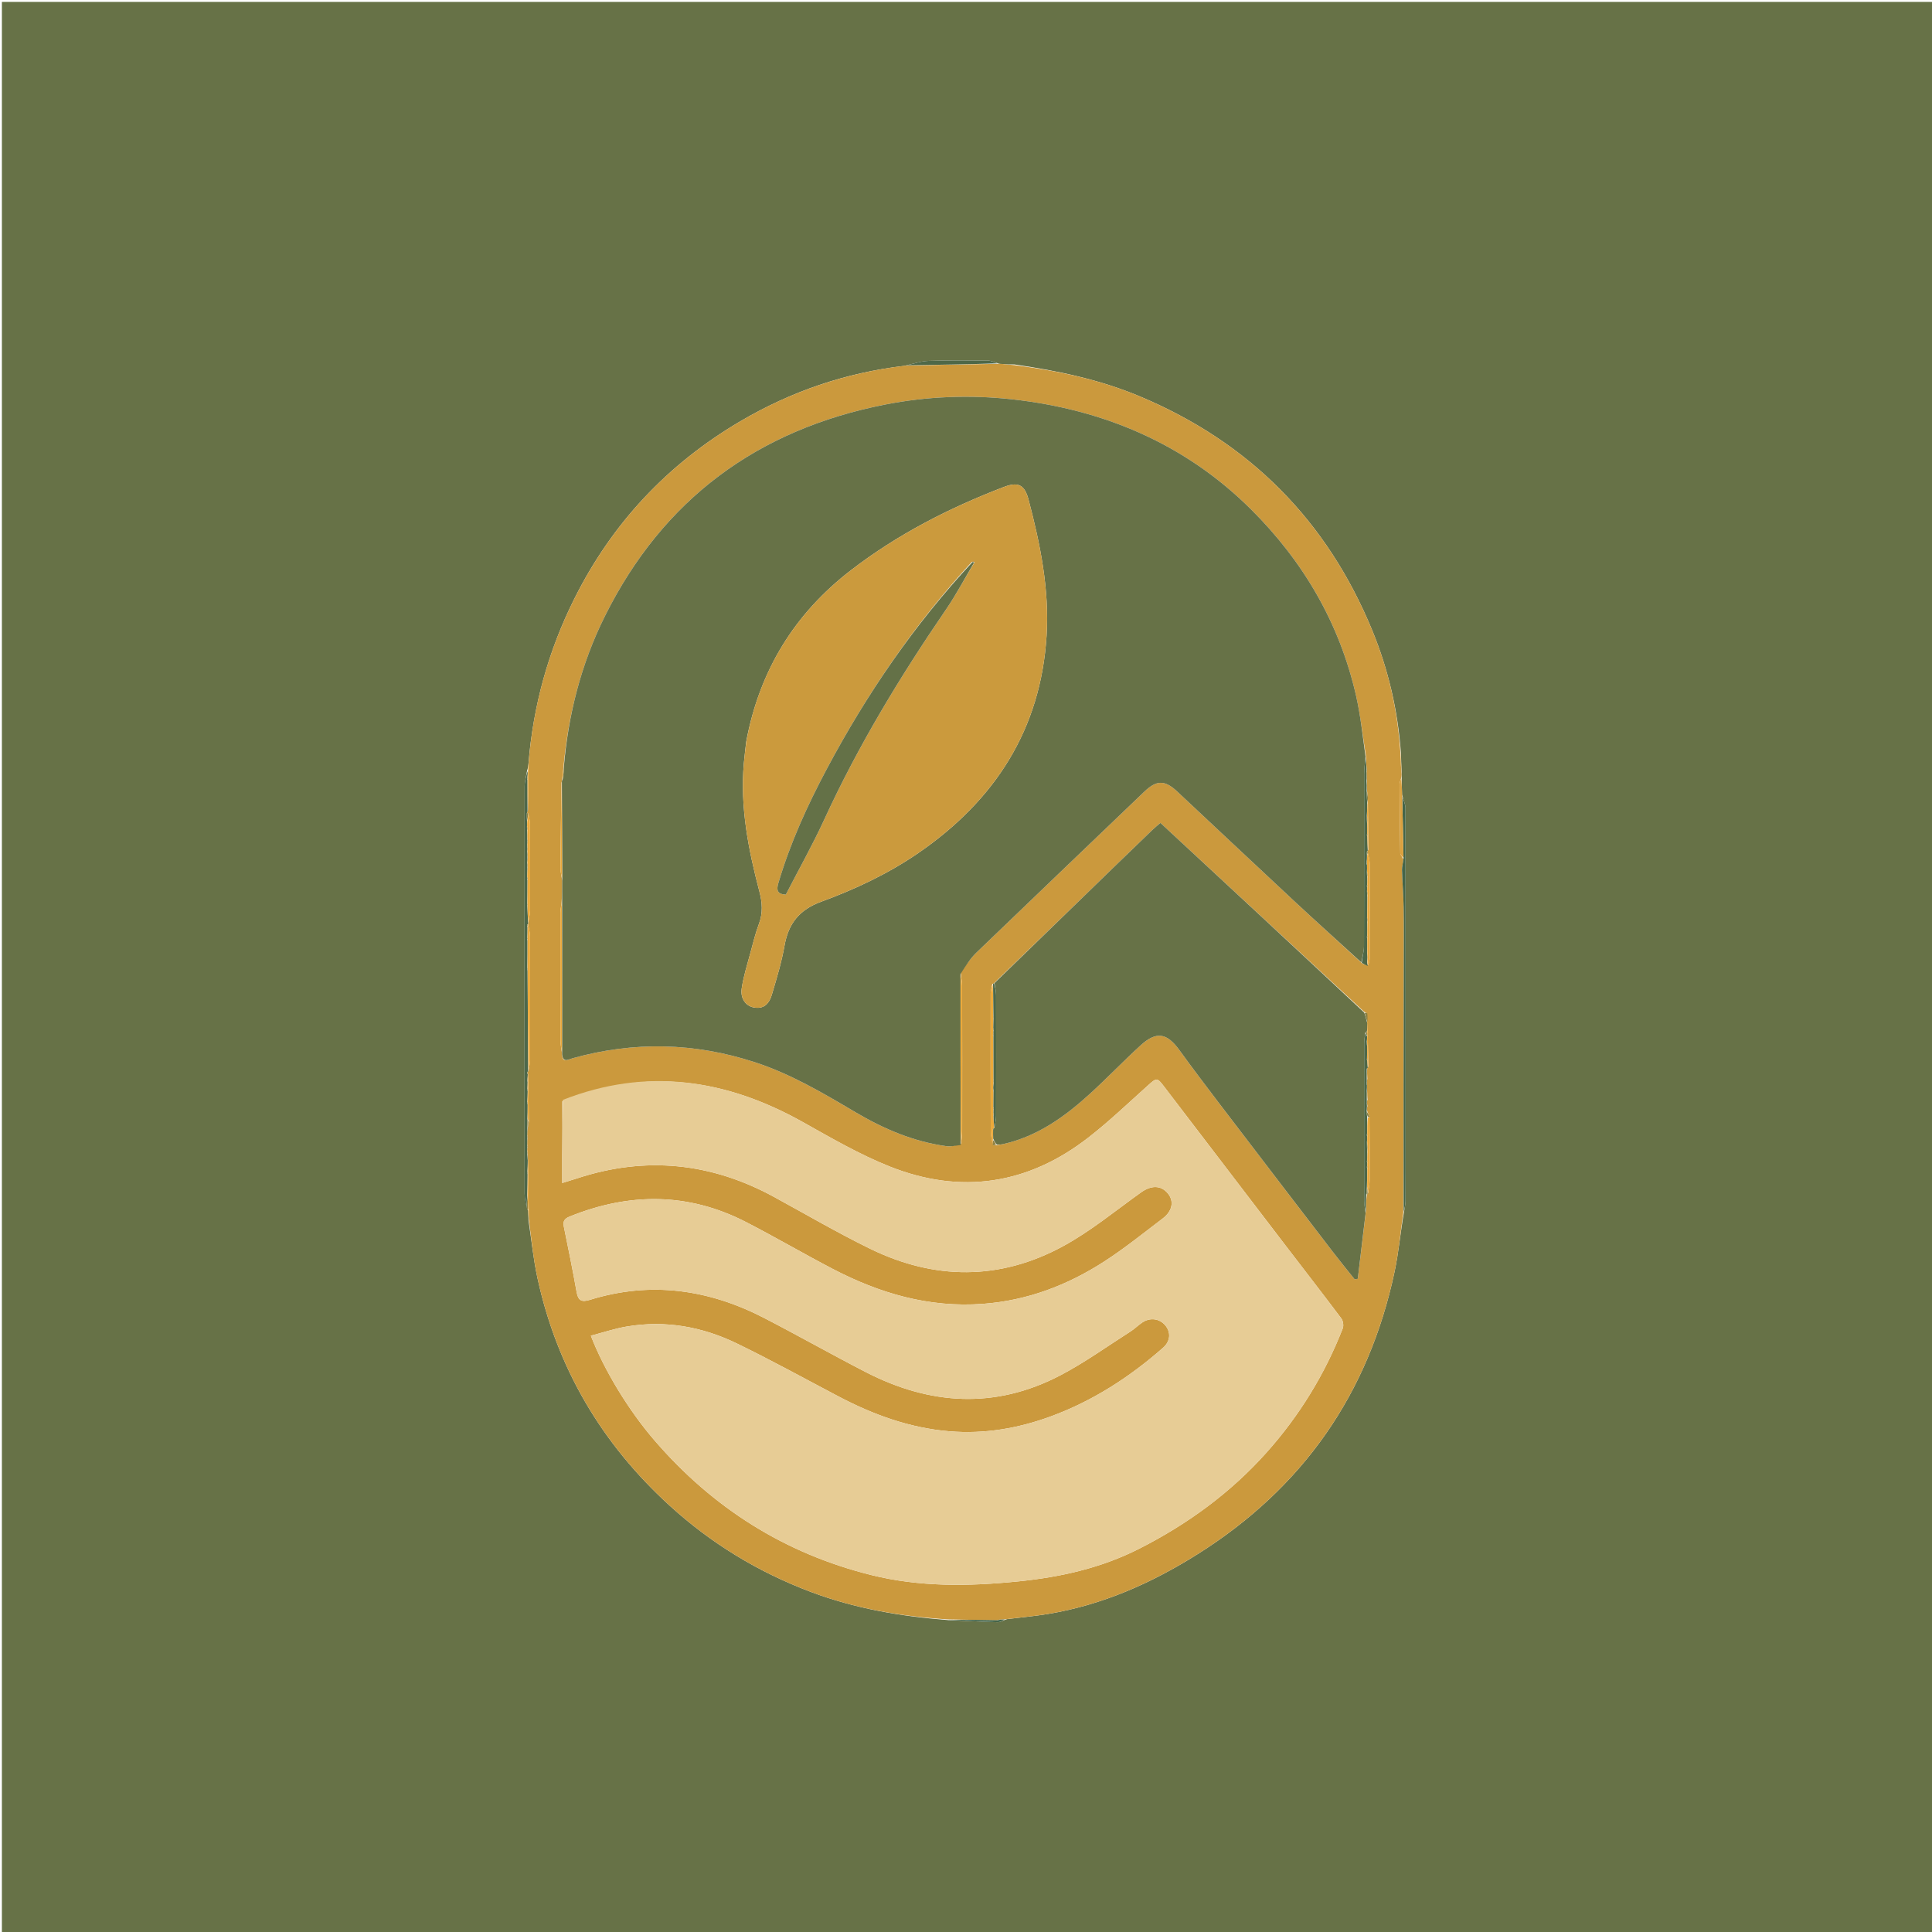 <svg version="1.1" id="Layer_1" xmlns="http://www.w3.org/2000/svg" xmlns:xlink="http://www.w3.org/1999/xlink" x="0px" y="0px"
	 width="100%" viewBox="0 0 1024 1024" enable-background="new 0 0 1024 1024" xml:space="preserve">
<path fill="#677247" opacity="1" stroke="none" 
	d="
M675,1025 
	C450,1025 225.5,1025 1,1025 
	C1,683.667 1,342.333 1,1 
	C342.333,1 683.667,1 1025,1 
	C1025,342.333 1025,683.667 1025,1025 
	C908.5,1025 792,1025 675,1025 
M279.949,641.863 
	C280.008,643.211 280.067,644.558 280.116,646.797 
	C281.667,656.983 282.678,667.286 284.86,677.335 
	C295.222,725.044 318.897,765.156 354.916,797.994 
	C376.95,818.081 402.015,833.327 429.923,843.807 
	C453.182,852.542 477.392,856.721 502.702,858.695 
	C511.397,859.087 520.089,859.553 528.789,859.795 
	C530.144,859.832 531.527,858.846 533.775,858.159 
	C541.029,857.261 548.324,856.615 555.529,855.42 
	C584.206,850.667 610.197,839.171 634.666,823.783 
	C690.539,788.643 725.322,738.767 739.091,674.304 
	C741.305,663.942 742.249,653.309 744.138,642.38 
	C744.42,640.444 744.931,638.509 744.944,636.571 
	C745.024,625.084 744.991,613.596 744.992,602.109 
	C744.996,544.172 745.018,486.235 744.928,428.298 
	C744.924,426.213 743.815,424.13 743.12,421.141 
	C743.032,418.123 742.945,415.105 742.927,411.379 
	C742.898,410.906 742.87,410.434 742.907,409.055 
	C742.759,406.007 742.611,402.959 742.52,399.102 
	C740.894,376.664 735.851,354.897 727.344,334.196 
	C703.418,275.975 662.268,234.491 604.138,210.101 
	C582.966,201.217 560.699,196.503 537.746,193.184 
	C535.542,193.056 533.338,192.927 530.411,192.894 
	C529.926,192.878 529.441,192.862 528.396,192.378 
	C526.818,191.939 525.243,191.134 523.661,191.122 
	C513.166,191.04 502.66,190.905 492.175,191.273 
	C488.127,191.415 484.123,192.821 479.267,193.921 
	C448.225,197.555 419.273,207.476 392.385,223.295 
	C353.754,246.024 324.296,277.451 304.298,317.592 
	C290.714,344.859 282.642,373.718 280.086,404.894 
	C279.988,405.935 279.89,406.976 279.347,408.597 
	C278.905,411.341 278.078,414.086 278.075,416.831 
	C278.003,488.769 278.004,560.707 278.062,632.645 
	C278.064,635.426 278.753,638.206 279.489,641.013 
	C279.489,641.013 279.854,641.058 279.949,641.863 
z"/>
<path fill="#CB993D" opacity="1" stroke="none" 
	d="
M743.781,642.802 
	C742.249,653.309 741.305,663.942 739.091,674.304 
	C725.322,738.767 690.539,788.643 634.666,823.783 
	C610.197,839.171 584.206,850.667 555.529,855.42 
	C548.324,856.615 541.029,857.261 532.972,858.228 
	C531.442,858.352 530.715,858.409 529.745,858.455 
	C529.166,858.485 528.868,858.613 528.165,858.788 
	C519.183,858.599 510.644,858.449 502.106,858.3 
	C477.392,856.721 453.182,852.542 429.923,843.807 
	C402.015,833.327 376.95,818.081 354.916,797.994 
	C318.897,765.156 295.222,725.044 284.86,677.335 
	C282.678,667.286 281.667,656.983 280.261,645.972 
	C280.24,635.072 280.074,624.998 279.803,614.583 
	C279.624,613.536 279.549,612.829 279.607,611.939 
	C279.644,611.093 279.548,610.43 279.439,609.511 
	C279.427,608.912 279.428,608.57 279.554,608.138 
	C279.599,607.621 279.52,607.193 279.438,606.413 
	C279.447,605.119 279.459,604.178 279.592,603.143 
	C279.624,602.624 279.533,602.198 279.433,601.418 
	C279.454,600.122 279.485,599.18 279.663,598.048 
	C279.922,596.883 280.034,595.909 280.289,594.553 
	C280.266,585.766 280.098,577.36 279.849,569.043 
	C279.767,569.131 279.53,569.078 279.582,568.788 
	C279.62,568.303 279.606,568.107 279.698,567.889 
	C279.803,567.868 279.932,568.039 280.087,567.651 
	C280.486,565.469 280.939,563.676 280.943,561.882 
	C280.993,539.999 281.006,518.115 280.93,496.233 
	C280.922,494.122 280.257,492.014 279.855,489.706 
	C279.812,489.508 279.89,489.109 280.038,488.716 
	C280.455,486.353 280.949,484.384 280.955,482.414 
	C281.005,467.257 280.99,452.1 280.907,436.944 
	C280.897,434.974 280.39,433.007 279.907,430.982 
	C279.701,430.924 279.284,430.829 279.34,430.567 
	C279.47,430.143 279.543,429.98 279.787,429.519 
	C280.041,420.852 280.124,412.485 280.207,404.118 
	C282.642,373.718 290.714,344.859 304.298,317.592 
	C324.296,277.451 353.754,246.024 392.385,223.295 
	C419.273,207.476 448.225,197.555 480.095,193.772 
	C496.934,193.364 512.945,193.105 528.956,192.846 
	C529.441,192.862 529.926,192.878 531.156,192.907 
	C533.939,193.134 535.976,193.348 538.013,193.562 
	C560.699,196.503 582.966,201.217 604.138,210.101 
	C662.268,234.491 703.418,275.975 727.344,334.196 
	C735.851,354.897 740.894,376.664 742.299,399.658 
	C742.332,403.463 742.586,406.712 742.841,409.961 
	C742.87,410.434 742.898,410.906 742.75,412.051 
	C742.306,413.674 741.805,414.626 741.809,415.576 
	C741.865,427.79 741.957,440.004 742.176,452.216 
	C742.193,453.154 743.229,454.075 743.829,455.409 
	C743.591,457.595 743.035,459.385 743.088,461.157 
	C743.286,467.822 743.848,474.479 743.965,481.144 
	C744.132,490.622 744.051,500.104 744.034,509.584 
	C743.957,553.99 743.866,598.396 743.781,642.802 
M724.753,450.915 
	C724.753,450.915 724.938,451.027 725.233,450.248 
	C725.191,441.184 725.148,432.119 724.96,422.227 
	C724.795,421.122 724.629,420.016 724.465,418.223 
	C724.395,416.852 724.324,415.481 724.456,413.584 
	C724.435,412.676 724.414,411.767 724.308,410.278 
	C724.282,409.887 724.257,409.496 724.379,408.715 
	C724.445,408.438 724.441,408.161 724.341,407.141 
	C724.181,405.129 724.022,403.117 723.892,400.225 
	C722.21,389.722 721.101,379.088 718.743,368.739 
	C710.002,330.357 690.812,297.564 663.09,269.988 
	C628.055,235.137 584.732,216.937 536.22,211.623 
	C513.945,209.184 491.274,210.069 469.054,214.439 
	C401.419,227.741 351.435,264.663 320.605,326.574 
	C308.004,351.878 301.08,378.917 298.556,407.809 
	C298.374,409.552 298.192,411.294 297.935,413.576 
	C297.894,413.753 297.853,413.93 297.609,414.885 
	C297.409,429.936 297.176,444.988 297.052,460.04 
	C297.036,461.99 297.588,463.945 298.008,466.826 
	C297.979,470.567 297.951,474.308 297.637,478.813 
	C297.426,480.453 297.034,482.092 297.032,483.732 
	C296.999,506.312 297,528.893 297.064,551.472 
	C297.07,553.606 297.555,555.739 297.942,558.665 
	C297.932,563.811 301.174,561.545 303.404,560.921 
	C335.915,551.825 368.197,552.563 400.266,563.057 
	C419.254,569.271 436.294,579.389 453.366,589.479 
	C468.381,598.353 484.248,605.133 501.69,607.508 
	C504.108,607.837 506.667,607.132 509.398,606.134 
	C509.594,603.825 509.958,601.516 509.961,599.207 
	C509.996,573.633 509.994,548.06 509.934,522.486 
	C509.929,520.359 509.429,518.233 509.176,515.385 
	C511.899,511.913 514.256,508.061 517.404,505.028 
	C546.989,476.52 576.726,448.168 606.379,419.729 
	C612.943,413.434 617.228,413.243 623.928,419.507 
	C644.58,438.813 665.141,458.217 685.835,477.478 
	C697.638,488.463 709.632,499.243 721.992,510.645 
	C722.983,511.078 723.975,511.511 725.272,511.471 
	C725.503,510.354 725.932,509.237 725.935,508.118 
	C725.978,491.201 725.994,474.283 725.925,457.366 
	C725.918,455.581 725.34,453.797 724.821,451.482 
	C724.73,451.315 724.639,451.149 724.753,450.915 
M724.658,565.992 
	C724.658,565.992 724.933,566.052 725.191,565.256 
	C725.091,555.858 724.991,546.459 724.347,536.95 
	C723.996,536.837 723.644,536.724 722.858,536.121 
	C686.999,502.87 651.14,469.619 615.052,436.155 
	C613.402,437.582 612.122,438.592 610.953,439.716 
	C603.872,446.527 596.804,453.351 589.755,460.194 
	C568.859,480.475 547.974,500.768 526.702,521.244 
	C526.702,521.244 526.293,521.364 525.92,521.746 
	C525.629,523.334 525.086,524.921 525.083,526.509 
	C525.038,550.727 525.034,574.945 525.115,599.162 
	C525.124,601.776 525.723,604.388 526.446,607.06 
	C526.965,607.004 527.485,606.948 528.794,606.862 
	C529.778,606.705 530.774,606.603 531.744,606.384 
	C549.721,602.328 564.158,592.042 577.443,579.959 
	C586.67,571.567 595.295,562.515 604.503,554.101 
	C612.861,546.463 618.444,547.411 625.05,556.511 
	C631.892,565.934 638.898,575.239 645.961,584.498 
	C666.039,610.819 686.168,637.102 706.313,663.372 
	C710.115,668.33 714.084,673.159 717.976,678.048 
	C718.535,677.961 719.095,677.874 719.654,677.787 
	C721.041,666.155 722.428,654.522 723.946,642.088 
	C724.001,639.089 724.057,636.089 724.486,633.025 
	C724.486,633.025 724.862,632.979 725.133,632.201 
	C725.409,630.081 725.905,627.962 725.923,625.84 
	C726.018,614.583 725.992,603.324 725.743,591.529 
	C725.306,590.636 724.869,589.744 724.448,588.217 
	C724.474,587.585 724.499,586.952 724.778,586.098 
	C724.658,585.634 724.538,585.17 724.432,584.226 
	C724.45,583.906 724.455,583.586 724.87,582.81 
	C724.747,581.181 724.625,579.551 724.539,577.23 
	C724.528,576.538 724.518,575.846 724.573,574.709 
	C724.582,574.405 724.523,574.114 724.432,573.31 
	C724.428,572.958 724.424,572.606 724.724,571.871 
	C724.614,569.944 724.505,568.018 724.658,565.992 
M298.047,583.732 
	C297.987,593.458 297.926,603.185 297.989,613.841 
	C297.989,618.036 297.989,622.232 297.989,627.018 
	C301.604,625.89 303.824,625.228 306.024,624.507 
	C342.193,612.648 376.89,616.218 410.22,634.383 
	C427.174,643.623 443.864,653.41 461.199,661.873 
	C495.279,678.509 529.87,678.737 563.318,660.585 
	C577.98,652.629 591.094,641.782 604.745,632.016 
	C610.079,628.199 615.255,628.07 618.951,632.494 
	C622.375,636.593 621.488,641.854 616.253,645.825 
	C606.048,653.569 596.043,661.66 585.303,668.598 
	C565.743,681.232 544.479,689.326 520.919,691.073 
	C492.338,693.193 466.179,685.5 441.259,672.488 
	C425.918,664.478 410.96,655.73 395.581,647.797 
	C364.908,631.974 333.592,631.989 301.913,644.801 
	C299.334,645.844 298.244,647.175 298.832,650.051 
	C301.196,661.617 303.56,673.186 305.623,684.808 
	C306.449,689.457 308.316,690.294 312.748,688.919 
	C344.866,678.959 375.62,683.367 405.082,698.592 
	C423.121,707.914 440.798,717.935 458.849,727.232 
	C492.826,744.732 527.412,746.986 561.864,729.028 
	C574.784,722.294 586.717,713.662 599.049,705.815 
	C601.288,704.39 603.198,702.457 605.402,700.969 
	C609.547,698.17 614.511,698.82 617.558,702.394 
	C620.648,706.02 620.469,710.81 616.424,714.364 
	C598.766,729.877 579.297,742.482 557.119,750.658 
	C539.697,757.08 521.783,760.159 503.216,758.62 
	C482.296,756.886 462.996,749.895 444.553,740.196 
	C426.583,730.745 408.795,720.913 390.534,712.059 
	C372.16,703.151 352.582,699.637 332.207,703.086 
	C325.801,704.17 319.567,706.28 313.156,707.946 
	C320.186,726.195 333.184,747.585 347.153,763.734 
	C377.899,799.28 415.841,823.315 461.563,834.751 
	C487.286,841.184 513.307,840.83 539.458,838.197 
	C561.832,835.944 583.433,831.183 603.674,820.92 
	C629.351,807.901 652.24,791.238 671.414,769.729 
	C688.745,750.285 702.205,728.362 711.683,704.077 
	C712.259,702.6 711.869,700.058 710.908,698.778 
	C701.118,685.726 691.093,672.85 681.177,659.892 
	C659.724,631.86 638.279,603.822 616.877,575.75 
	C613.362,571.14 613.027,571.183 608.532,575.215 
	C598.127,584.549 587.999,594.264 576.988,602.837 
	C544.925,627.799 509.368,633.28 471.651,618.303 
	C455.664,611.954 440.576,603.16 425.505,594.719 
	C384.77,571.904 342.692,565.549 298.047,583.732 
z"/>
<path fill="#4D684B" opacity="1" stroke="none" 
	d="
M279.516,598.237 
	C279.485,599.18 279.454,600.122 279.406,601.785 
	C279.416,602.749 279.444,602.993 279.471,603.237 
	C279.459,604.178 279.447,605.119 279.402,606.778 
	C279.39,607.74 279.41,607.984 279.43,608.227 
	C279.428,608.57 279.427,608.912 279.378,609.803 
	C279.379,610.942 279.427,611.532 279.475,612.122 
	C279.549,612.829 279.624,613.536 279.721,615.002 
	C279.709,617.466 279.674,619.17 279.553,621.021 
	C279.529,621.488 279.59,621.808 279.646,622.576 
	C279.619,626.32 279.597,629.615 279.456,633.285 
	C279.266,636.101 279.194,638.544 279.123,640.986 
	C278.753,638.206 278.064,635.426 278.062,632.645 
	C278.004,560.707 278.003,488.769 278.075,416.831 
	C278.078,414.086 278.905,411.341 279.596,408.694 
	C279.771,409.821 279.698,410.852 279.531,412.024 
	C279.417,412.278 279.36,412.399 279.383,412.5 
	C279.433,412.716 279.526,412.922 279.595,413.537 
	C279.598,419.234 279.607,424.526 279.617,429.818 
	C279.543,429.98 279.47,430.143 279.259,430.998 
	C279.191,432.847 279.261,434.003 279.36,435.487 
	C279.393,436.47 279.396,437.125 279.327,438.185 
	C279.315,439.132 279.376,439.674 279.445,440.548 
	C279.496,442.211 279.538,443.542 279.499,445.021 
	C279.472,445.49 279.526,445.811 279.56,446.42 
	C279.528,447.093 279.515,447.478 279.421,448.016 
	C279.412,448.495 279.482,448.821 279.559,449.437 
	C279.568,450.114 279.572,450.501 279.47,451.178 
	C279.439,452.684 279.514,453.9 279.582,455.409 
	C279.567,456.094 279.559,456.486 279.439,457.134 
	C279.405,458.302 279.482,459.212 279.56,460.453 
	C279.523,462.101 279.486,463.419 279.405,464.972 
	C279.35,465.535 279.424,465.842 279.578,466.582 
	C279.574,470.98 279.573,474.924 279.484,479.014 
	C279.442,479.486 279.488,479.812 279.525,480.583 
	C279.641,483.722 279.765,486.416 279.89,489.109 
	C279.89,489.109 279.812,489.508 279.804,489.684 
	C279.795,489.86 279.686,489.885 279.576,490.02 
	C279.434,490.266 279.36,490.385 279.38,490.487 
	C279.423,490.707 279.513,490.919 279.591,491.543 
	C279.596,493.59 279.594,495.227 279.498,497.01 
	C279.383,497.267 279.324,497.389 279.348,497.491 
	C279.401,497.709 279.497,497.916 279.59,498.584 
	C279.607,503.648 279.608,508.255 279.514,513.01 
	C279.487,513.486 279.556,513.814 279.635,514.601 
	C279.74,532.72 279.836,550.379 279.932,568.039 
	C279.932,568.039 279.803,567.868 279.635,568.027 
	C279.392,568.493 279.413,568.79 279.53,569.078 
	C279.53,569.078 279.767,569.131 279.735,569.397 
	C279.688,570.402 279.671,571.141 279.567,572.025 
	C279.46,572.28 279.408,572.4 279.432,572.501 
	C279.482,572.715 279.573,572.919 279.644,573.502 
	C279.627,574.874 279.614,575.871 279.528,577.022 
	C279.533,577.492 279.612,577.809 279.694,578.537 
	C279.66,580.589 279.621,582.23 279.491,584.021 
	C279.485,584.493 279.571,584.816 279.678,585.569 
	C279.679,588.294 279.66,590.59 279.536,593.255 
	C279.459,595.162 279.487,596.7 279.516,598.237 
z"/>
<path fill="#456549" opacity="1" stroke="none" 
	d="
M743.959,642.591 
	C743.866,598.396 743.957,553.99 744.034,509.584 
	C744.051,500.104 744.132,490.622 743.965,481.144 
	C743.848,474.479 743.286,467.822 743.088,461.157 
	C743.035,459.385 743.591,457.595 743.901,454.945 
	C743.696,443.399 743.459,432.722 743.221,422.045 
	C743.815,424.13 744.924,426.213 744.928,428.298 
	C745.018,486.235 744.996,544.172 744.992,602.109 
	C744.991,613.596 745.024,625.084 744.944,636.571 
	C744.931,638.509 744.42,640.444 743.959,642.591 
z"/>
<path fill="#DBA13E" opacity="1" stroke="none" 
	d="
M743.17,421.593 
	C743.459,432.722 743.696,443.399 743.862,454.539 
	C743.229,454.075 742.193,453.154 742.176,452.216 
	C741.957,440.004 741.865,427.79 741.809,415.576 
	C741.805,414.626 742.306,413.674 742.715,412.405 
	C742.945,415.105 743.032,418.123 743.17,421.593 
z"/>
<path fill="#4E6848" opacity="1" stroke="none" 
	d="
M528.676,192.612 
	C512.945,193.105 496.934,193.364 480.511,193.637 
	C484.123,192.821 488.127,191.415 492.175,191.273 
	C502.66,190.905 513.166,191.04 523.661,191.122 
	C525.243,191.134 526.818,191.939 528.676,192.612 
z"/>
<path fill="#ECA93A" opacity="1" stroke="none" 
	d="
M279.625,411.882 
	C279.698,410.852 279.771,409.821 279.818,408.403 
	C279.89,406.976 279.988,405.935 280.146,404.506 
	C280.124,412.485 280.041,420.852 279.787,429.519 
	C279.607,424.526 279.598,419.234 279.651,413.225 
	C279.683,412.3 279.654,412.091 279.625,411.882 
z"/>
<path fill="#456549" opacity="1" stroke="none" 
	d="
M529.989,858.465 
	C530.715,858.409 531.442,858.352 532.533,858.315 
	C531.527,858.846 530.144,859.832 528.789,859.795 
	C520.089,859.553 511.397,859.087 502.404,858.498 
	C510.644,858.449 519.183,858.599 528.406,858.767 
	C529.408,858.728 529.707,858.621 529.989,858.465 
z"/>
<path fill="#ECA93A" opacity="1" stroke="none" 
	d="
M279.64,620.875 
	C279.674,619.17 279.709,617.466 279.826,615.342 
	C280.074,624.998 280.24,635.072 280.267,645.526 
	C280.067,644.558 280.008,643.211 279.953,641.009 
	C279.83,637.74 279.703,635.325 279.576,632.91 
	C279.597,629.615 279.619,626.32 279.697,622.262 
	C279.716,621.292 279.678,621.083 279.64,620.875 
z"/>
<path fill="#DBA13E" opacity="1" stroke="none" 
	d="
M742.874,409.508 
	C742.586,406.712 742.332,403.463 742.27,400.062 
	C742.611,402.959 742.759,406.007 742.874,409.508 
z"/>
<path fill="#4E6848" opacity="1" stroke="none" 
	d="
M537.88,193.373 
	C535.976,193.348 533.939,193.134 531.518,192.859 
	C533.338,192.927 535.542,193.056 537.88,193.373 
z"/>
<path fill="#938342" opacity="1" stroke="none" 
	d="
M279.456,633.285 
	C279.703,635.325 279.83,637.74 279.905,640.606 
	C279.854,641.058 279.489,641.013 279.306,640.999 
	C279.194,638.544 279.266,636.101 279.456,633.285 
z"/>
<path fill="#677247" opacity="1" stroke="none" 
	d="
M297.922,478.048 
	C297.951,474.308 297.979,470.567 297.993,465.904 
	C297.923,448.023 297.867,431.065 297.812,414.106 
	C297.853,413.93 297.894,413.753 298.239,413.031 
	C298.634,410.697 298.723,408.907 298.813,407.118 
	C301.08,378.917 308.004,351.878 320.605,326.574 
	C351.435,264.663 401.419,227.741 469.054,214.439 
	C491.274,210.069 513.945,209.184 536.22,211.623 
	C584.732,216.937 628.055,235.137 663.09,269.988 
	C690.812,297.564 710.002,330.357 718.743,368.739 
	C721.101,379.088 722.21,389.722 723.757,401.049 
	C723.419,404.677 723.043,407.48 723.039,410.284 
	C722.999,440.663 723.056,471.042 722.954,501.42 
	C722.944,504.32 722.033,507.217 721.54,510.115 
	C709.632,499.243 697.638,488.463 685.835,477.478 
	C665.141,458.217 644.58,438.813 623.928,419.507 
	C617.228,413.243 612.943,413.434 606.379,419.729 
	C576.726,448.168 546.989,476.52 517.404,505.028 
	C514.256,508.061 511.899,511.913 509.104,516.204 
	C509.075,546.983 509.118,576.944 509.161,606.906 
	C506.667,607.132 504.108,607.837 501.69,607.508 
	C484.248,605.133 468.381,598.353 453.366,589.479 
	C436.294,579.389 419.254,569.271 400.266,563.057 
	C368.197,552.563 335.915,551.825 303.404,560.921 
	C301.174,561.545 297.932,563.811 297.918,557.81 
	C297.903,530.652 297.913,504.35 297.922,478.048 
M395.503,393.11 
	C395.084,396.913 394.592,400.709 394.258,404.519 
	C392.22,427.777 396.646,450.278 402.51,472.567 
	C404.045,478.399 404.408,483.906 402.256,489.672 
	C400.456,494.495 399.2,499.531 397.866,504.516 
	C396.151,510.925 394.101,517.303 393.127,523.833 
	C392.296,529.399 395.39,533.289 399.707,534.007 
	C404.239,534.761 407.414,532.815 409.114,527.128 
	C411.683,518.526 414.292,509.867 415.846,501.049 
	C417.898,489.4 423.821,482.122 435.099,477.98 
	C453.24,471.317 470.747,463.118 486.766,452.093 
	C527.267,424.219 551.647,386.695 554.718,336.884 
	C556.229,312.377 551.388,288.504 545.183,264.926 
	C543.072,256.907 539.689,255.195 532.037,258.126 
	C503.132,269.196 475.798,283.188 451.17,302.119 
	C421.247,325.121 402.646,355.109 395.503,393.11 
z"/>
<path fill="#E7CC95" opacity="1" stroke="none" 
	d="
M298.325,582.964 
	C342.692,565.549 384.77,571.904 425.505,594.719 
	C440.576,603.16 455.664,611.954 471.651,618.303 
	C509.368,633.28 544.925,627.799 576.988,602.837 
	C587.999,594.264 598.127,584.549 608.532,575.215 
	C613.027,571.183 613.362,571.14 616.877,575.75 
	C638.279,603.822 659.724,631.86 681.177,659.892 
	C691.093,672.85 701.118,685.726 710.908,698.778 
	C711.869,700.058 712.259,702.6 711.683,704.077 
	C702.205,728.362 688.745,750.285 671.414,769.729 
	C652.24,791.238 629.351,807.901 603.674,820.92 
	C583.433,831.183 561.832,835.944 539.458,838.197 
	C513.307,840.83 487.286,841.184 461.563,834.751 
	C415.841,823.315 377.899,799.28 347.153,763.734 
	C333.184,747.585 320.186,726.195 313.156,707.946 
	C319.567,706.28 325.801,704.17 332.207,703.086 
	C352.582,699.637 372.16,703.151 390.534,712.059 
	C408.795,720.913 426.583,730.745 444.553,740.196 
	C462.996,749.895 482.296,756.886 503.216,758.62 
	C521.783,760.159 539.697,757.08 557.119,750.658 
	C579.297,742.482 598.766,729.877 616.424,714.364 
	C620.469,710.81 620.648,706.02 617.558,702.394 
	C614.511,698.82 609.547,698.17 605.402,700.969 
	C603.198,702.457 601.288,704.39 599.049,705.815 
	C586.717,713.662 574.784,722.294 561.864,729.028 
	C527.412,746.986 492.826,744.732 458.849,727.232 
	C440.798,717.935 423.121,707.914 405.082,698.592 
	C375.62,683.367 344.866,678.959 312.748,688.919 
	C308.316,690.294 306.449,689.457 305.623,684.808 
	C303.56,673.186 301.196,661.617 298.832,650.051 
	C298.244,647.175 299.334,645.844 301.913,644.801 
	C333.592,631.989 364.908,631.974 395.581,647.797 
	C410.96,655.73 425.918,664.478 441.259,672.488 
	C466.179,685.5 492.338,693.193 520.919,691.073 
	C544.479,689.326 565.743,681.232 585.303,668.598 
	C596.043,661.66 606.048,653.569 616.253,645.825 
	C621.488,641.854 622.375,636.593 618.951,632.494 
	C615.255,628.07 610.079,628.199 604.745,632.016 
	C591.094,641.782 577.98,652.629 563.318,660.585 
	C529.87,678.737 495.279,678.509 461.199,661.873 
	C443.864,653.41 427.174,643.623 410.22,634.383 
	C376.89,616.218 342.193,612.648 306.024,624.507 
	C303.824,625.228 301.604,625.89 297.989,627.018 
	C297.989,622.232 297.989,618.036 297.985,612.916 
	C298.096,602.316 298.21,592.64 298.325,582.964 
z"/>
<path fill="#677247" opacity="1" stroke="none" 
	d="
M723.815,642.889 
	C722.428,654.522 721.041,666.155 719.654,677.787 
	C719.095,677.874 718.535,677.961 717.976,678.048 
	C714.084,673.159 710.115,668.33 706.313,663.372 
	C686.168,637.102 666.039,610.819 645.961,584.498 
	C638.898,575.239 631.892,565.934 625.05,556.511 
	C618.444,547.411 612.861,546.463 604.503,554.101 
	C595.295,562.515 586.67,571.567 577.443,579.959 
	C564.158,592.042 549.721,602.328 531.744,606.384 
	C530.774,606.603 529.778,606.705 528.339,606.662 
	C527.4,605.597 526.916,604.733 526.4,603.464 
	C526.345,601.71 526.321,600.36 526.361,598.821 
	C526.482,598.367 526.479,598.102 526.583,597.81 
	C526.747,597.782 526.934,598.056 527.071,597.665 
	C527.462,595.305 527.932,593.336 527.937,591.366 
	C527.995,570.058 528.005,548.751 527.945,527.443 
	C527.938,525.313 527.385,523.185 527.085,521.056 
	C547.974,500.768 568.859,480.475 589.755,460.194 
	C596.804,453.351 603.872,446.527 610.953,439.716 
	C612.122,438.592 613.402,437.582 615.052,436.155 
	C651.14,469.619 686.999,502.87 723.1,536.722 
	C723.787,538.878 724.23,540.433 724.723,542.395 
	C724.745,544.167 724.717,545.533 724.442,546.923 
	C724.193,546.948 723.699,547.018 723.607,547.416 
	C723.35,549.63 723.043,551.445 723.041,553.261 
	C723.008,581.005 722.998,608.748 723.049,636.492 
	C723.052,638.625 723.548,640.757 723.815,642.889 
z"/>
<path fill="#4E6848" opacity="1" stroke="none" 
	d="
M721.766,510.38 
	C722.033,507.217 722.944,504.32 722.954,501.42 
	C723.056,471.042 722.999,440.663 723.039,410.284 
	C723.043,407.48 723.419,404.677 723.742,401.489 
	C724.022,403.117 724.181,405.129 724.281,407.709 
	C724.159,408.553 724.162,408.83 724.232,409.105 
	C724.257,409.496 724.282,409.887 724.286,410.972 
	C724.261,412.481 724.258,413.296 724.254,414.11 
	C724.324,415.481 724.395,416.852 724.357,418.913 
	C724.4,421.752 724.55,423.901 724.693,426.47 
	C724.648,428.57 724.609,430.25 724.453,432.211 
	C724.408,433.682 724.482,434.872 724.587,436.479 
	C724.632,438.569 724.645,440.241 724.585,442.053 
	C724.44,442.514 724.492,442.812 724.671,443.527 
	C724.761,446.32 724.85,448.673 724.938,451.027 
	C724.938,451.027 724.753,450.915 724.559,451.148 
	C724.402,451.941 724.44,452.503 724.53,453.448 
	C724.544,454.865 724.504,455.898 724.383,457.068 
	C724.219,457.536 724.289,457.831 724.542,458.471 
	C724.585,459.874 724.594,460.895 724.492,462.164 
	C724.48,463.298 724.58,464.183 724.696,465.453 
	C724.706,466.862 724.702,467.888 724.612,469.048 
	C724.425,469.504 724.462,469.808 724.639,470.399 
	C724.639,471.109 724.637,471.515 724.539,472.175 
	C724.537,473.306 724.631,474.183 724.732,475.514 
	C724.718,479.29 724.697,482.613 724.571,486.185 
	C724.532,487.316 724.6,488.198 724.68,489.507 
	C724.698,491.926 724.703,493.919 724.625,496.045 
	C724.44,496.499 724.471,496.803 724.64,497.528 
	C724.671,500.301 724.697,502.637 724.617,505.279 
	C724.542,507.081 724.575,508.578 724.674,510.386 
	C724.816,511.112 724.891,511.528 724.967,511.944 
	C723.975,511.511 722.983,511.078 721.766,510.38 
z"/>
<path fill="#4E6848" opacity="1" stroke="none" 
	d="
M723.88,642.489 
	C723.548,640.757 723.052,638.625 723.049,636.492 
	C722.998,608.748 723.008,581.005 723.041,553.261 
	C723.043,551.445 723.35,549.63 723.694,547.686 
	C724.105,548.069 724.337,548.579 724.594,549.444 
	C724.588,550.508 724.557,551.217 724.414,552.128 
	C724.389,552.915 724.475,553.501 724.593,554.512 
	C724.619,556.928 724.613,558.918 724.54,561.051 
	C724.417,561.523 724.489,561.818 724.69,562.477 
	C724.771,563.935 724.852,564.994 724.933,566.052 
	C724.933,566.052 724.658,565.992 724.436,566.405 
	C724.282,568.63 724.351,570.442 724.42,572.254 
	C724.424,572.606 724.428,572.958 724.374,573.796 
	C724.302,574.589 724.366,574.88 724.508,575.153 
	C724.518,575.846 724.528,576.538 724.418,577.943 
	C724.347,580.193 724.398,581.729 724.449,583.266 
	C724.455,583.586 724.45,583.906 724.424,584.871 
	C724.451,585.784 724.488,586.051 724.524,586.319 
	C724.499,586.952 724.474,587.585 724.365,588.836 
	C724.399,590.254 724.516,591.054 724.658,592.31 
	C724.671,595.479 724.66,598.193 724.569,601.046 
	C724.4,601.512 724.449,601.816 724.641,602.449 
	C724.642,603.51 724.638,604.217 724.514,605.253 
	C724.497,607.404 724.599,609.226 724.704,611.436 
	C724.696,612.856 724.685,613.888 724.599,615.057 
	C724.442,615.512 724.488,615.809 724.657,616.391 
	C724.658,617.104 724.663,617.511 724.597,618.056 
	C724.454,618.51 724.499,618.807 724.657,619.53 
	C724.636,622.958 724.622,625.939 724.481,629.248 
	C724.275,630.747 724.194,631.918 724.112,633.09 
	C724.057,636.089 724.001,639.089 723.88,642.489 
z"/>
<path fill="#ECA93A" opacity="1" stroke="none" 
	d="
M526.297,599.009 
	C526.321,600.36 526.345,601.71 526.292,603.845 
	C526.16,605.421 526.104,606.211 526.049,607.001 
	C525.723,604.388 525.124,601.776 525.115,599.162 
	C525.034,574.945 525.038,550.727 525.083,526.509 
	C525.086,524.921 525.629,523.334 526.151,521.941 
	C526.43,527.344 526.479,532.552 526.426,538 
	C526.384,538.913 526.445,539.586 526.501,540.588 
	C526.477,542.235 526.459,543.554 526.366,545.106 
	C526.253,545.681 526.329,545.993 526.512,546.518 
	C526.498,547.078 526.496,547.398 526.394,547.937 
	C526.205,548.486 526.25,548.798 526.445,549.484 
	C526.502,557.219 526.541,564.561 526.508,572.263 
	C526.481,573.108 526.525,573.594 526.53,574.43 
	C526.468,575.485 526.444,576.19 526.349,577.123 
	C526.245,577.685 526.328,577.987 526.541,578.657 
	C526.541,581.661 526.528,584.265 526.457,587.181 
	C526.438,587.699 526.478,587.906 526.523,588.405 
	C526.54,589.084 526.551,589.473 526.511,590.178 
	C526.472,590.709 526.484,590.922 526.464,591.514 
	C526.598,593.947 526.766,596.002 526.934,598.056 
	C526.934,598.056 526.747,597.782 526.492,597.994 
	C526.159,598.481 526.179,598.749 526.297,599.009 
z"/>
<path fill="#4E6848" opacity="1" stroke="none" 
	d="
M526.528,537.76 
	C526.479,532.552 526.43,527.344 526.337,521.75 
	C526.293,521.364 526.702,521.244 526.894,521.15 
	C527.385,523.185 527.938,525.313 527.945,527.443 
	C528.005,548.751 527.995,570.058 527.937,591.366 
	C527.932,593.336 527.462,595.305 527.071,597.665 
	C526.766,596.002 526.598,593.947 526.569,591.374 
	C526.737,590.741 526.806,590.618 526.784,590.514 
	C526.735,590.291 526.639,590.078 526.563,589.861 
	C526.551,589.473 526.54,589.084 526.6,588.258 
	C526.75,587.479 526.698,587.162 526.515,586.869 
	C526.528,584.265 526.541,581.661 526.592,578.428 
	C526.65,577.476 526.58,577.175 526.42,576.895 
	C526.444,576.19 526.468,575.485 526.641,574.228 
	C526.719,573.084 526.649,572.493 526.579,571.903 
	C526.541,564.561 526.502,557.219 526.517,549.262 
	C526.631,548.331 526.607,548.022 526.498,547.719 
	C526.496,547.398 526.498,547.078 526.569,546.283 
	C526.66,545.477 526.595,545.166 526.441,544.873 
	C526.459,543.554 526.477,542.235 526.573,540.173 
	C526.61,538.873 526.569,538.316 526.528,537.76 
z"/>
<path fill="#ECA93A" opacity="1" stroke="none" 
	d="
M509.279,606.52 
	C509.118,576.944 509.075,546.983 509.095,516.564 
	C509.429,518.233 509.929,520.359 509.934,522.486 
	C509.994,548.06 509.996,573.633 509.961,599.207 
	C509.958,601.516 509.594,603.825 509.279,606.52 
z"/>
<path fill="#ECA93A" opacity="1" stroke="none" 
	d="
M297.78,478.431 
	C297.913,504.35 297.903,530.652 297.856,557.413 
	C297.555,555.739 297.07,553.606 297.064,551.472 
	C297,528.893 296.999,506.312 297.032,483.732 
	C297.034,482.092 297.426,480.453 297.78,478.431 
z"/>
<path fill="#ECA93A" opacity="1" stroke="none" 
	d="
M279.609,512.863 
	C279.608,508.255 279.607,503.648 279.643,498.269 
	C279.65,497.287 279.622,497.076 279.593,496.865 
	C279.594,495.227 279.596,493.59 279.658,491.234 
	C279.708,490.306 279.697,490.096 279.686,489.885 
	C279.686,489.885 279.795,489.86 279.846,489.882 
	C280.257,492.014 280.922,494.122 280.93,496.233 
	C281.006,518.115 280.993,539.999 280.943,561.882 
	C280.939,563.676 280.486,565.469 280.087,567.651 
	C279.836,550.379 279.74,532.72 279.674,514.281 
	C279.672,513.288 279.641,513.075 279.609,512.863 
z"/>
<path fill="#ECA93A" opacity="1" stroke="none" 
	d="
M279.501,447.863 
	C279.515,447.478 279.528,447.093 279.621,446.106 
	C279.66,445.293 279.62,445.083 279.58,444.873 
	C279.538,443.542 279.496,442.211 279.561,440.32 
	C279.578,439.101 279.489,438.441 279.399,437.781 
	C279.396,437.125 279.393,436.47 279.481,435.159 
	C279.752,433.349 279.932,432.194 280.113,431.039 
	C280.39,433.007 280.897,434.974 280.907,436.944 
	C280.99,452.1 281.005,467.257 280.955,482.414 
	C280.949,484.384 280.455,486.353 280.038,488.716 
	C279.765,486.416 279.641,483.722 279.593,480.267 
	C279.638,479.293 279.605,479.081 279.572,478.868 
	C279.573,474.924 279.574,470.98 279.647,466.348 
	C279.745,465.318 279.655,465.01 279.449,464.736 
	C279.486,463.419 279.523,462.101 279.659,460.053 
	C279.689,458.507 279.62,457.692 279.551,456.877 
	C279.559,456.486 279.567,456.094 279.693,454.994 
	C279.732,453.152 279.654,452.02 279.576,450.887 
	C279.572,450.501 279.568,450.114 279.599,449.114 
	C279.589,448.288 279.545,448.075 279.501,447.863 
z"/>
<path fill="#ECA93A" opacity="1" stroke="none" 
	d="
M724.724,504.973 
	C724.697,502.637 724.671,500.301 724.709,497.236 
	C724.752,496.308 724.73,496.11 724.708,495.911 
	C724.703,493.919 724.698,491.926 724.777,489.119 
	C724.798,487.515 724.737,486.725 724.676,485.936 
	C724.697,482.613 724.718,479.29 724.811,475.124 
	C724.801,473.495 724.718,472.708 724.635,471.921 
	C724.637,471.515 724.639,471.109 724.705,470.106 
	C724.744,469.31 724.721,469.112 724.697,468.913 
	C724.702,467.888 724.706,466.862 724.783,465.063 
	C724.772,463.498 724.688,462.707 724.604,461.916 
	C724.594,460.895 724.585,459.874 724.578,458.18 
	C724.541,457.315 724.503,457.123 724.464,456.931 
	C724.504,455.898 724.544,454.865 724.668,453.185 
	C724.844,452.363 724.936,452.188 725.027,452.012 
	C725.34,453.797 725.918,455.581 725.925,457.366 
	C725.994,474.283 725.978,491.201 725.935,508.118 
	C725.932,509.237 725.503,510.354 725.119,511.707 
	C724.891,511.528 724.816,511.112 724.792,509.97 
	C724.803,507.82 724.763,506.397 724.724,504.973 
z"/>
<path fill="#ECA93A" opacity="1" stroke="none" 
	d="
M297.71,414.496 
	C297.867,431.065 297.923,448.023 297.927,465.439 
	C297.588,463.945 297.036,461.99 297.052,460.04 
	C297.176,444.988 297.409,429.936 297.71,414.496 
z"/>
<path fill="#ECA93A" opacity="1" stroke="none" 
	d="
M724.634,604.925 
	C724.638,604.217 724.642,603.51 724.698,602.153 
	C724.716,601.305 724.682,601.106 724.649,600.908 
	C724.66,598.193 724.671,595.479 724.999,592.378 
	C725.547,592.017 725.778,592.042 726.009,592.066 
	C725.992,603.324 726.018,614.583 725.923,625.84 
	C725.905,627.962 725.409,630.081 725.042,632.182 
	C724.836,631.082 724.722,630.001 724.607,628.92 
	C724.622,625.939 724.636,622.958 724.72,619.239 
	C724.748,618.307 724.708,618.113 724.668,617.918 
	C724.663,617.511 724.658,617.104 724.72,616.101 
	C724.75,615.31 724.712,615.116 724.675,614.921 
	C724.685,613.888 724.696,612.856 724.8,611.006 
	C724.806,608.435 724.72,606.68 724.634,604.925 
z"/>
<path fill="#C08B23" opacity="1" stroke="none" 
	d="
M298.186,583.348 
	C298.21,592.64 298.096,602.316 297.923,612.452 
	C297.926,603.185 297.987,593.458 298.186,583.348 
z"/>
<path fill="#ECA93A" opacity="1" stroke="none" 
	d="
M725.062,565.654 
	C724.852,564.994 724.771,563.935 724.725,562.181 
	C724.709,561.293 724.658,561.101 724.606,560.908 
	C724.613,558.918 724.619,556.928 724.657,554.153 
	C724.634,552.888 724.58,552.407 724.526,551.927 
	C724.557,551.217 724.588,550.508 724.676,549.083 
	C724.719,547.878 724.704,547.388 724.69,546.898 
	C724.717,545.533 724.745,544.167 724.809,541.991 
	C724.861,539.806 724.876,538.433 724.892,537.06 
	C724.991,546.459 725.091,555.858 725.062,565.654 
z"/>
<path fill="#ECA93A" opacity="1" stroke="none" 
	d="
M724.571,431.93 
	C724.609,430.25 724.648,428.57 724.792,426.105 
	C724.968,424.565 725.036,423.81 725.105,423.055 
	C725.148,432.119 725.191,441.184 725.086,450.638 
	C724.85,448.673 724.761,446.32 724.728,443.233 
	C724.741,442.304 724.699,442.109 724.658,441.914 
	C724.645,440.241 724.632,438.569 724.69,436.073 
	C724.698,434.143 724.635,433.036 724.571,431.93 
z"/>
<path fill="#ECA93A" opacity="1" stroke="none" 
	d="
M279.602,576.869 
	C279.614,575.871 279.627,574.874 279.698,573.191 
	C279.723,572.297 279.689,572.089 279.655,571.881 
	C279.671,571.141 279.688,570.402 279.818,569.308 
	C280.098,577.36 280.266,585.766 280.227,594.206 
	C279.894,593.788 279.768,593.337 279.642,592.886 
	C279.66,590.59 279.679,588.294 279.698,585.249 
	C279.66,584.291 279.622,584.081 279.583,583.871 
	C279.621,582.23 279.66,580.589 279.724,578.219 
	C279.7,577.283 279.651,577.076 279.602,576.869 
z"/>
<path fill="#8B8143" opacity="1" stroke="none" 
	d="
M724.659,583.038 
	C724.398,581.729 724.347,580.193 724.399,578.289 
	C724.625,579.551 724.747,581.181 724.659,583.038 
z"/>
<path fill="#8B8143" opacity="1" stroke="none" 
	d="
M724.572,572.062 
	C724.351,570.442 724.282,568.63 724.304,566.455 
	C724.505,568.018 724.614,569.944 724.572,572.062 
z"/>
<path fill="#8B8143" opacity="1" stroke="none" 
	d="
M725.033,422.641 
	C725.036,423.81 724.968,424.565 724.8,425.685 
	C724.55,423.901 724.4,421.752 724.356,419.257 
	C724.629,420.016 724.795,421.122 725.033,422.641 
z"/>
<path fill="#938342" opacity="1" stroke="none" 
	d="
M526.248,607.031 
	C526.104,606.211 526.16,605.421 526.324,604.249 
	C526.916,604.733 527.4,605.597 527.944,606.677 
	C527.485,606.948 526.965,607.004 526.248,607.031 
z"/>
<path fill="#938342" opacity="1" stroke="none" 
	d="
M279.536,593.255 
	C279.768,593.337 279.894,593.788 280.083,594.587 
	C280.034,595.909 279.922,596.883 279.663,598.048 
	C279.487,596.7 279.459,595.162 279.536,593.255 
z"/>
<path fill="#ECA93A" opacity="1" stroke="none" 
	d="
M298.685,407.464 
	C298.723,408.907 298.634,410.697 298.277,412.761 
	C298.192,411.294 298.374,409.552 298.685,407.464 
z"/>
<path fill="#8B8143" opacity="1" stroke="none" 
	d="
M724.619,537.005 
	C724.876,538.433 724.861,539.806 724.76,541.584 
	C724.23,540.433 723.787,538.878 723.318,536.966 
	C723.644,536.724 723.996,536.837 724.619,537.005 
z"/>
<path fill="#8B8143" opacity="1" stroke="none" 
	d="
M725.876,591.798 
	C725.778,592.042 725.547,592.017 724.975,591.923 
	C724.516,591.054 724.399,590.254 724.357,589.152 
	C724.869,589.744 725.306,590.636 725.876,591.798 
z"/>
<path fill="#8B8143" opacity="1" stroke="none" 
	d="
M724.481,629.248 
	C724.722,630.001 724.836,631.082 724.906,632.571 
	C724.862,632.979 724.486,633.025 724.299,633.058 
	C724.194,631.918 724.275,630.747 724.481,629.248 
z"/>
<path fill="#938342" opacity="1" stroke="none" 
	d="
M279.907,430.982 
	C279.932,432.194 279.752,433.349 279.451,434.832 
	C279.261,434.003 279.191,432.847 279.203,431.259 
	C279.284,430.829 279.701,430.924 279.907,430.982 
z"/>
<path fill="#8B8143" opacity="1" stroke="none" 
	d="
M724.355,413.847 
	C724.258,413.296 724.261,412.481 724.329,411.263 
	C724.414,411.767 724.435,412.676 724.355,413.847 
z"/>
<path fill="#938342" opacity="1" stroke="none" 
	d="
M279.607,611.939 
	C279.427,611.532 279.379,610.942 279.392,610.06 
	C279.548,610.43 279.644,611.093 279.607,611.939 
z"/>
<path fill="#938342" opacity="1" stroke="none" 
	d="
M279.592,603.143 
	C279.444,602.993 279.416,602.749 279.416,602.139 
	C279.533,602.198 279.624,602.624 279.592,603.143 
z"/>
<path fill="#8B8143" opacity="1" stroke="none" 
	d="
M724.924,451.747 
	C724.936,452.188 724.844,452.363 724.615,452.801 
	C724.44,452.503 724.402,451.941 724.456,451.181 
	C724.639,451.149 724.73,451.315 724.924,451.747 
z"/>
<path fill="#8B8143" opacity="1" stroke="none" 
	d="
M724.651,586.208 
	C724.488,586.051 724.451,585.784 724.416,585.111 
	C724.538,585.17 724.658,585.634 724.651,586.208 
z"/>
<path fill="#938342" opacity="1" stroke="none" 
	d="
M279.554,608.138 
	C279.41,607.984 279.39,607.74 279.406,607.131 
	C279.52,607.193 279.599,607.621 279.554,608.138 
z"/>
<path fill="#8B8143" opacity="1" stroke="none" 
	d="
M724.305,408.91 
	C724.162,408.83 724.159,408.553 724.294,408.081 
	C724.441,408.161 724.445,408.438 724.305,408.91 
z"/>
<path fill="#677247" opacity="1" stroke="none" 
	d="
M529.745,858.455 
	C529.707,858.621 529.408,858.728 528.849,858.807 
	C528.868,858.613 529.166,858.485 529.745,858.455 
z"/>
<path fill="#938342" opacity="1" stroke="none" 
	d="
M279.582,568.788 
	C279.413,568.79 279.392,568.493 279.53,568.049 
	C279.606,568.107 279.62,568.303 279.582,568.788 
z"/>
<path fill="#8B8143" opacity="1" stroke="none" 
	d="
M724.54,574.931 
	C724.366,574.88 724.302,574.589 724.356,574.059 
	C724.523,574.114 724.582,574.405 724.54,574.931 
z"/>
<path fill="#938342" opacity="1" stroke="none" 
	d="
M279.47,451.178 
	C279.654,452.02 279.732,453.152 279.699,454.7 
	C279.514,453.9 279.439,452.684 279.47,451.178 
z"/>
<path fill="#938342" opacity="1" stroke="none" 
	d="
M279.439,457.134 
	C279.62,457.692 279.689,458.507 279.659,459.723 
	C279.482,459.212 279.405,458.302 279.439,457.134 
z"/>
<path fill="#938342" opacity="1" stroke="none" 
	d="
M279.327,438.185 
	C279.489,438.441 279.578,439.101 279.552,439.988 
	C279.376,439.674 279.315,439.132 279.327,438.185 
z"/>
<path fill="#938342" opacity="1" stroke="none" 
	d="
M279.514,513.01 
	C279.641,513.075 279.672,513.288 279.664,513.821 
	C279.556,513.814 279.487,513.486 279.514,513.01 
z"/>
<path fill="#938342" opacity="1" stroke="none" 
	d="
M279.498,497.01 
	C279.622,497.076 279.65,497.287 279.627,497.812 
	C279.497,497.916 279.401,497.709 279.348,497.491 
	C279.324,497.389 279.383,497.267 279.498,497.01 
z"/>
<path fill="#938342" opacity="1" stroke="none" 
	d="
M279.421,448.016 
	C279.545,448.075 279.589,448.288 279.593,448.823 
	C279.482,448.821 279.412,448.495 279.421,448.016 
z"/>
<path fill="#938342" opacity="1" stroke="none" 
	d="
M279.553,621.021 
	C279.678,621.083 279.716,621.292 279.703,621.814 
	C279.59,621.808 279.529,621.488 279.553,621.021 
z"/>
<path fill="#938342" opacity="1" stroke="none" 
	d="
M279.499,445.021 
	C279.62,445.083 279.66,445.293 279.64,445.818 
	C279.526,445.811 279.472,445.49 279.499,445.021 
z"/>
<path fill="#938342" opacity="1" stroke="none" 
	d="
M279.576,490.02 
	C279.697,490.096 279.708,490.306 279.652,490.825 
	C279.513,490.919 279.423,490.707 279.38,490.487 
	C279.36,490.385 279.434,490.266 279.576,490.02 
z"/>
<path fill="#938342" opacity="1" stroke="none" 
	d="
M279.484,479.014 
	C279.605,479.081 279.638,479.293 279.602,479.822 
	C279.488,479.812 279.442,479.486 279.484,479.014 
z"/>
<path fill="#938342" opacity="1" stroke="none" 
	d="
M279.567,572.025 
	C279.689,572.089 279.723,572.297 279.702,572.816 
	C279.573,572.919 279.482,572.715 279.432,572.501 
	C279.408,572.4 279.46,572.28 279.567,572.025 
z"/>
<path fill="#938342" opacity="1" stroke="none" 
	d="
M279.528,577.022 
	C279.651,577.076 279.7,577.283 279.72,577.808 
	C279.612,577.809 279.533,577.492 279.528,577.022 
z"/>
<path fill="#938342" opacity="1" stroke="none" 
	d="
M279.405,464.972 
	C279.655,465.01 279.745,465.318 279.65,465.894 
	C279.424,465.842 279.35,465.535 279.405,464.972 
z"/>
<path fill="#938342" opacity="1" stroke="none" 
	d="
M279.491,584.021 
	C279.622,584.081 279.66,584.291 279.679,584.82 
	C279.571,584.816 279.485,584.493 279.491,584.021 
z"/>
<path fill="#938342" opacity="1" stroke="none" 
	d="
M279.531,412.024 
	C279.654,412.091 279.683,412.3 279.657,412.821 
	C279.526,412.922 279.433,412.716 279.383,412.5 
	C279.36,412.399 279.417,412.278 279.531,412.024 
z"/>
<path fill="#CB9A3D" opacity="1" stroke="none" 
	d="
M395.62,392.692 
	C402.646,355.109 421.247,325.121 451.17,302.119 
	C475.798,283.188 503.132,269.196 532.037,258.126 
	C539.689,255.195 543.072,256.907 545.183,264.926 
	C551.388,288.504 556.229,312.377 554.718,336.884 
	C551.647,386.695 527.267,424.219 486.766,452.093 
	C470.747,463.118 453.24,471.317 435.099,477.98 
	C423.821,482.122 417.898,489.4 415.846,501.049 
	C414.292,509.867 411.683,518.526 409.114,527.128 
	C407.414,532.815 404.239,534.761 399.707,534.007 
	C395.39,533.289 392.296,529.399 393.127,523.833 
	C394.101,517.303 396.151,510.925 397.866,504.516 
	C399.2,499.531 400.456,494.495 402.256,489.672 
	C404.408,483.906 404.045,478.399 402.51,472.567 
	C396.646,450.278 392.22,427.777 394.258,404.519 
	C394.592,400.709 395.084,396.913 395.62,392.692 
M515.046,297.859 
	C484.554,331.012 459.361,367.858 438.212,407.571 
	C427.856,427.017 418.779,446.952 412.528,468.126 
	C411.437,471.823 412.002,473.924 416.498,474.159 
	C423.304,460.942 430.657,447.888 436.892,434.321 
	C454.892,395.154 477.122,358.502 501.424,323.003 
	C506.85,315.077 511.347,306.515 516.556,297.929 
	C516.217,297.753 515.879,297.577 515.046,297.859 
z"/>
<path fill="#8B8143" opacity="1" stroke="none" 
	d="
M724.442,546.923 
	C724.704,547.388 724.719,547.878 724.651,548.729 
	C724.337,548.579 724.105,548.069 723.786,547.288 
	C723.699,547.018 724.193,546.948 724.442,546.923 
z"/>
<path fill="#938342" opacity="1" stroke="none" 
	d="
M526.361,598.821 
	C526.179,598.749 526.159,598.481 526.329,598.022 
	C526.479,598.102 526.482,598.367 526.361,598.821 
z"/>
<path fill="#8B8143" opacity="1" stroke="none" 
	d="
M724.617,505.279 
	C724.763,506.397 724.803,507.82 724.725,509.66 
	C724.575,508.578 724.542,507.081 724.617,505.279 
z"/>
<path fill="#8B8143" opacity="1" stroke="none" 
	d="
M724.453,432.211 
	C724.635,433.036 724.698,434.143 724.658,435.656 
	C724.482,434.872 724.408,433.682 724.453,432.211 
z"/>
<path fill="#8B8143" opacity="1" stroke="none" 
	d="
M724.492,462.164 
	C724.688,462.707 724.772,463.498 724.768,464.678 
	C724.58,464.183 724.48,463.298 724.492,462.164 
z"/>
<path fill="#8B8143" opacity="1" stroke="none" 
	d="
M724.539,472.175 
	C724.718,472.708 724.801,473.495 724.804,474.671 
	C724.631,474.183 724.537,473.306 724.539,472.175 
z"/>
<path fill="#8B8143" opacity="1" stroke="none" 
	d="
M724.571,486.185 
	C724.737,486.725 724.798,487.515 724.763,488.693 
	C724.6,488.198 724.532,487.316 724.571,486.185 
z"/>
<path fill="#8B8143" opacity="1" stroke="none" 
	d="
M724.585,442.053 
	C724.699,442.109 724.741,442.304 724.725,442.793 
	C724.492,442.812 724.44,442.514 724.585,442.053 
z"/>
<path fill="#8B8143" opacity="1" stroke="none" 
	d="
M724.625,496.045 
	C724.73,496.11 724.752,496.308 724.704,496.799 
	C724.471,496.803 724.44,496.499 724.625,496.045 
z"/>
<path fill="#8B8143" opacity="1" stroke="none" 
	d="
M724.612,469.048 
	C724.721,469.112 724.744,469.31 724.702,469.801 
	C724.462,469.808 724.425,469.504 724.612,469.048 
z"/>
<path fill="#8B8143" opacity="1" stroke="none" 
	d="
M724.383,457.068 
	C724.503,457.123 724.541,457.315 724.544,457.798 
	C724.289,457.831 724.219,457.536 724.383,457.068 
z"/>
<path fill="#8B8143" opacity="1" stroke="none" 
	d="
M724.514,605.253 
	C724.72,606.68 724.806,608.435 724.796,610.619 
	C724.599,609.226 724.497,607.404 724.514,605.253 
z"/>
<path fill="#8B8143" opacity="1" stroke="none" 
	d="
M724.414,552.128 
	C724.58,552.407 724.634,552.888 724.625,553.728 
	C724.475,553.501 724.389,552.915 724.414,552.128 
z"/>
<path fill="#8B8143" opacity="1" stroke="none" 
	d="
M724.569,601.046 
	C724.682,601.106 724.716,601.305 724.692,601.799 
	C724.449,601.816 724.4,601.512 724.569,601.046 
z"/>
<path fill="#8B8143" opacity="1" stroke="none" 
	d="
M724.598,615.057 
	C724.712,615.116 724.75,615.31 724.724,615.795 
	C724.488,615.809 724.442,615.512 724.598,615.057 
z"/>
<path fill="#8B8143" opacity="1" stroke="none" 
	d="
M724.597,618.056 
	C724.708,618.113 724.748,618.307 724.725,618.792 
	C724.499,618.807 724.454,618.51 724.597,618.056 
z"/>
<path fill="#8B8143" opacity="1" stroke="none" 
	d="
M724.54,561.051 
	C724.658,561.101 724.709,561.293 724.726,561.782 
	C724.489,561.818 724.417,561.523 724.54,561.051 
z"/>
<path fill="#938342" opacity="1" stroke="none" 
	d="
M526.508,572.263 
	C526.649,572.493 526.719,573.084 526.679,573.877 
	C526.525,573.594 526.481,573.108 526.508,572.263 
z"/>
<path fill="#938342" opacity="1" stroke="none" 
	d="
M526.426,538 
	C526.569,538.316 526.61,538.873 526.578,539.844 
	C526.445,539.586 526.384,538.913 526.426,538 
z"/>
<path fill="#938342" opacity="1" stroke="none" 
	d="
M526.349,577.123 
	C526.58,577.175 526.65,577.476 526.578,578.027 
	C526.328,577.987 526.245,577.685 526.349,577.123 
z"/>
<path fill="#938342" opacity="1" stroke="none" 
	d="
M526.394,547.937 
	C526.607,548.022 526.631,548.331 526.497,548.869 
	C526.25,548.798 526.205,548.486 526.394,547.937 
z"/>
<path fill="#938342" opacity="1" stroke="none" 
	d="
M526.366,545.106 
	C526.595,545.166 526.66,545.477 526.578,546.042 
	C526.329,545.993 526.253,545.681 526.366,545.106 
z"/>
<path fill="#938342" opacity="1" stroke="none" 
	d="
M526.457,587.181 
	C526.698,587.162 526.75,587.479 526.594,587.967 
	C526.478,587.906 526.438,587.699 526.457,587.181 
z"/>
<path fill="#938342" opacity="1" stroke="none" 
	d="
M526.511,590.178 
	C526.639,590.078 526.735,590.291 526.784,590.514 
	C526.806,590.618 526.737,590.741 526.603,590.995 
	C526.484,590.922 526.472,590.709 526.511,590.178 
z"/>
<path fill="#647147" opacity="1" stroke="none" 
	d="
M516.272,298.246 
	C511.347,306.515 506.85,315.077 501.424,323.003 
	C477.122,358.502 454.892,395.154 436.892,434.321 
	C430.657,447.888 423.304,460.942 416.498,474.159 
	C412.002,473.924 411.437,471.823 412.528,468.126 
	C418.779,446.952 427.856,427.017 438.212,407.571 
	C459.361,367.858 484.554,331.012 515.475,297.842 
	C516.026,297.965 516.149,298.106 516.272,298.246 
z"/>
<path fill="#647147" opacity="1" stroke="none" 
	d="
M515.722,297.613 
	C515.879,297.577 516.217,297.753 516.414,298.087 
	C516.149,298.106 516.026,297.965 515.722,297.613 
z"/>
</svg>